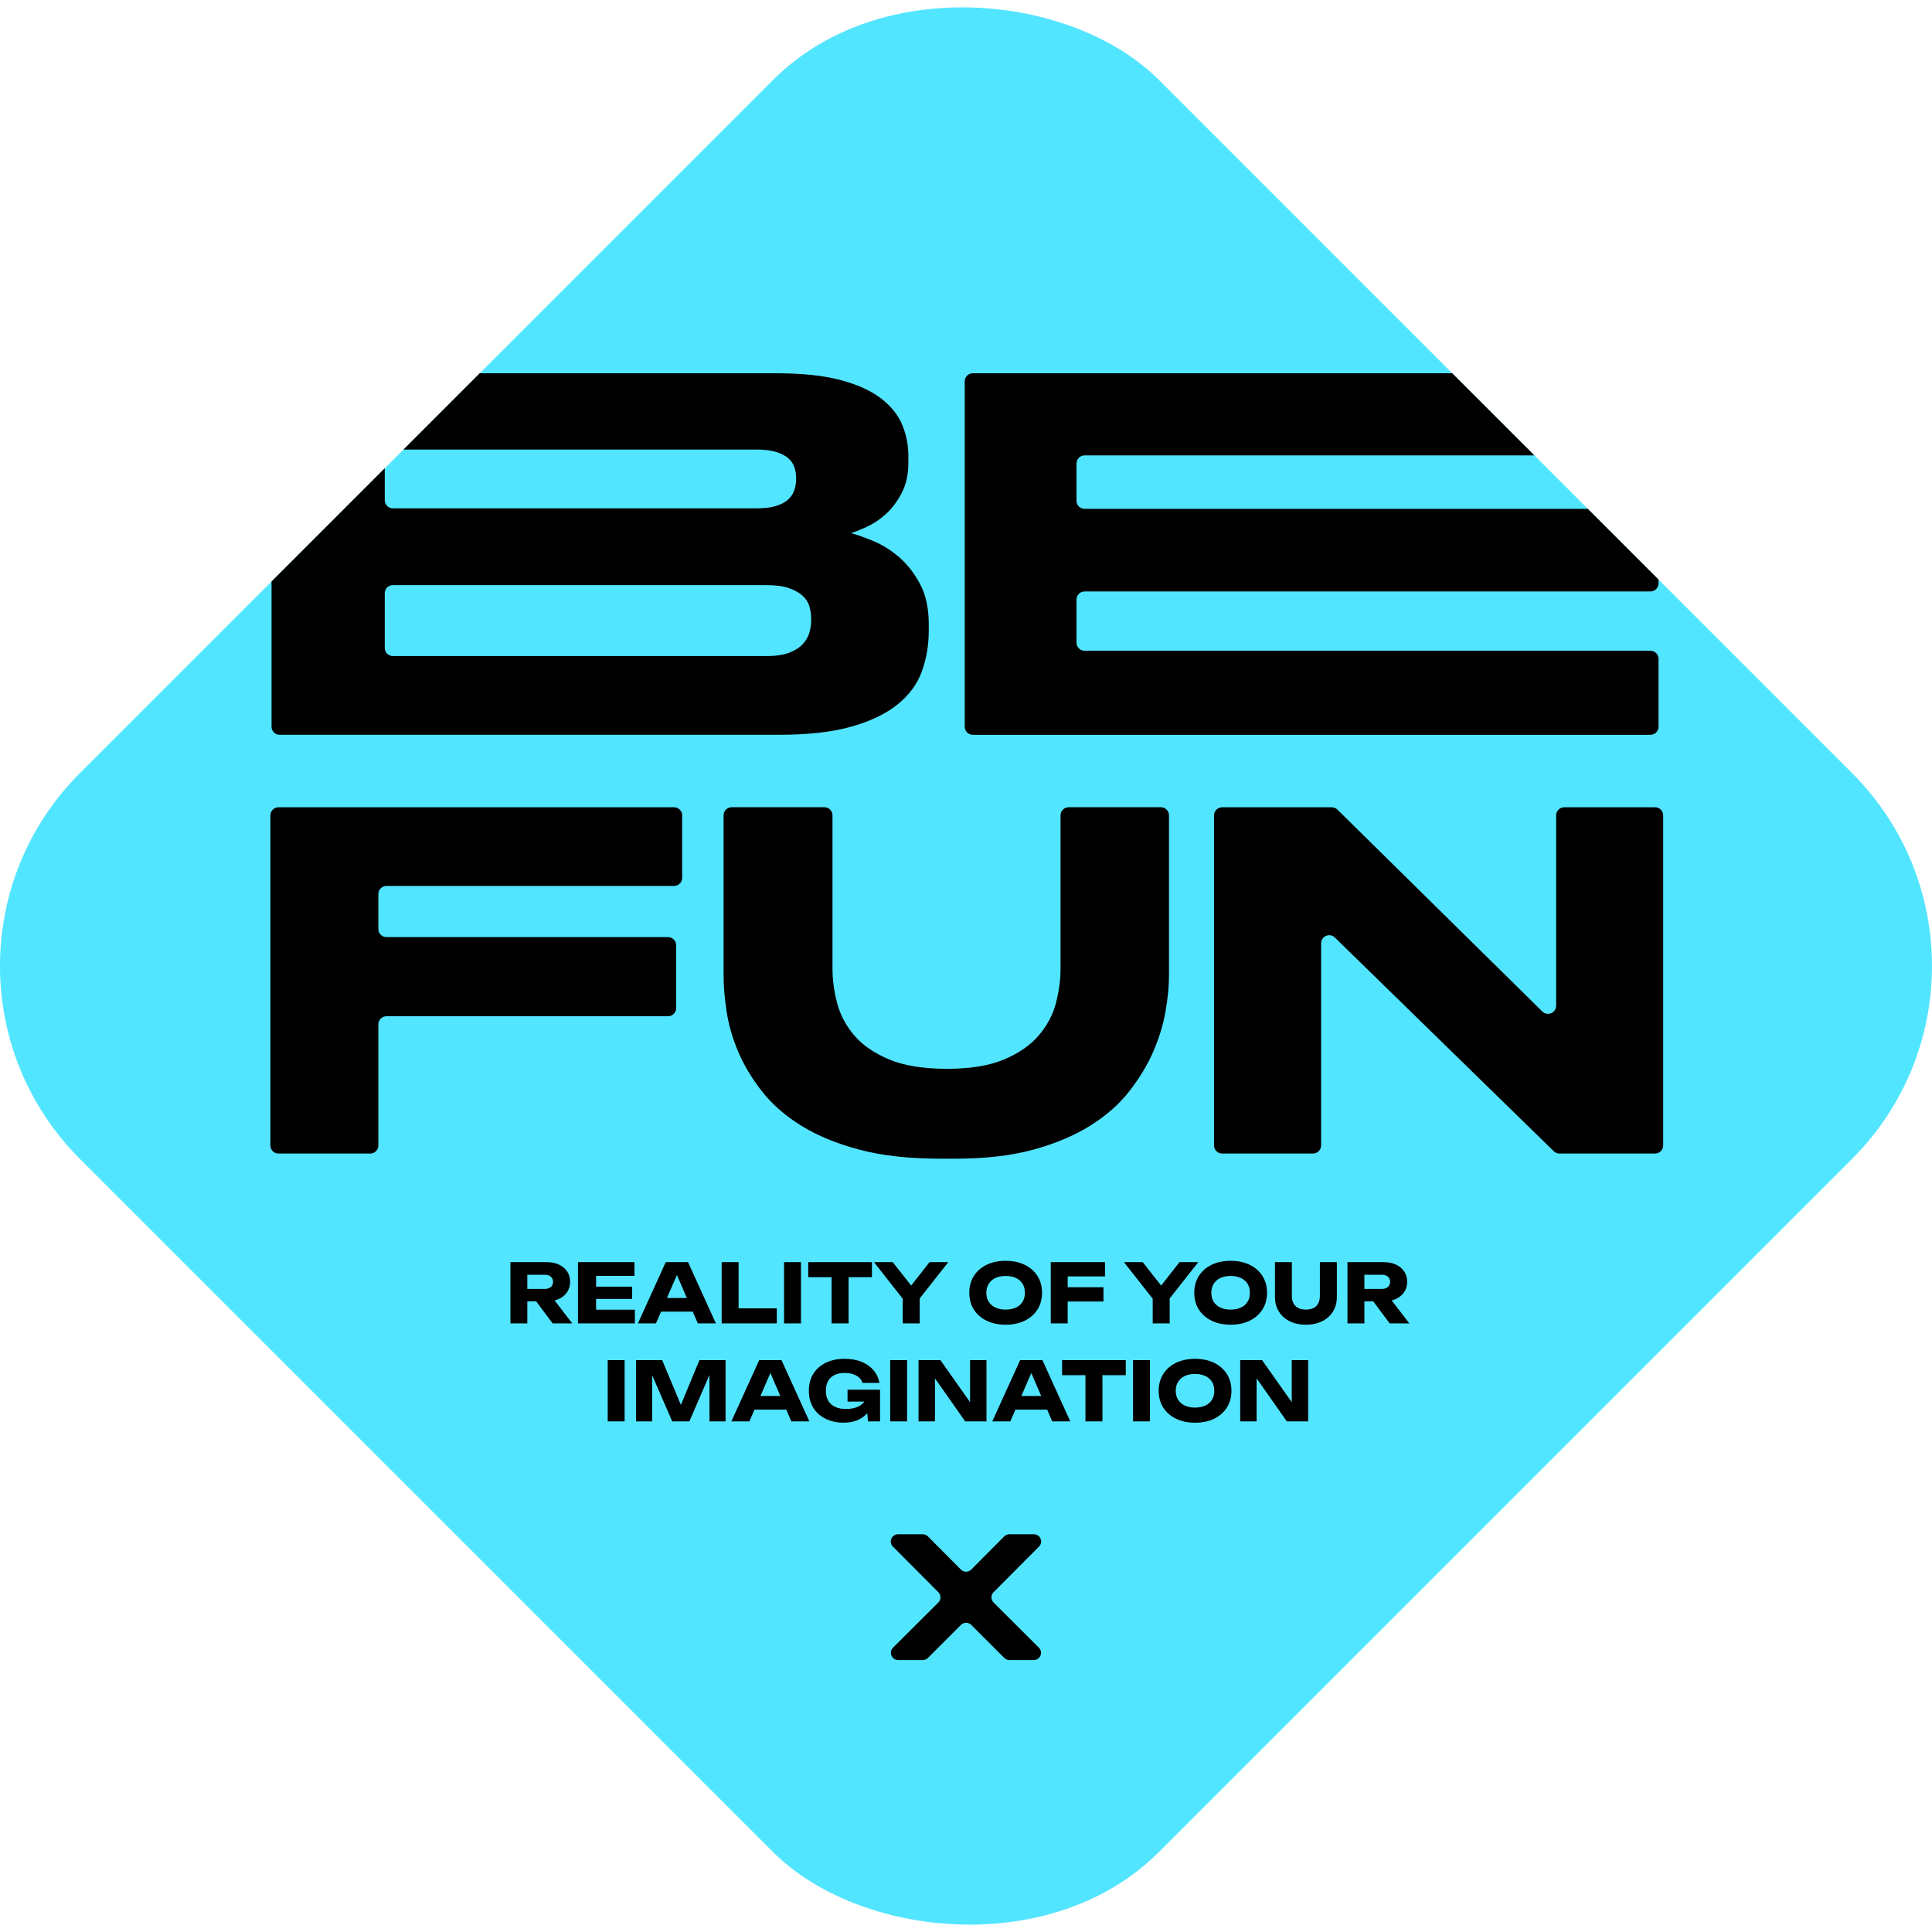 <?xml version="1.0" encoding="UTF-8"?> <svg xmlns="http://www.w3.org/2000/svg" xmlns:xlink="http://www.w3.org/1999/xlink" id="_Слой_1" data-name="Слой 1" viewBox="0 0 1000 1000"><defs><style> .cls-1 { fill: #52e5ff; } .cls-1, .cls-2, .cls-3 { stroke-width: 0px; } .cls-4 { clip-path: url(#clippath); } .cls-2 { fill: none; } .cls-3 { fill: #000; } </style><clipPath id="clippath"><rect class="cls-2" x="105.1" y="105.1" width="789.79" height="789.79" rx="141.15" ry="141.15" transform="translate(-207.11 500) rotate(-45)"></rect></clipPath></defs><g class="cls-4"><rect class="cls-1" x="105.1" y="105.1" width="789.79" height="789.79" rx="141.15" ry="141.15" transform="translate(-207.11 500) rotate(-45)"></rect><g><g><path class="cls-3" d="M140.55,197.4c0-2.32,1.88-4.2,4.2-4.2h257.01c13.41,0,24.52,1.18,33.33,3.52,8.8,2.35,15.8,5.53,21,9.56,5.2,4.02,8.84,8.59,10.94,13.71,2.09,5.12,3.14,10.44,3.14,15.97v3.52c0,6.04-1.13,11.24-3.4,15.59-2.26,4.36-4.95,7.97-8.05,10.82-3.1,2.85-6.37,5.07-9.81,6.66-3.44,1.6-6.25,2.73-8.43,3.4,3.18.84,7.08,2.22,11.7,4.15,4.61,1.93,9.01,4.7,13.2,8.3,4.19,3.61,7.8,8.22,10.81,13.83,3.02,5.62,4.53,12.54,4.53,20.75v3.52c0,7.38-1.18,14.34-3.52,20.88-2.35,6.54-6.5,12.24-12.45,17.1-5.95,4.87-13.92,8.72-23.89,11.57-9.98,2.85-22.51,4.28-37.6,4.28H144.75c-2.32,0-4.2-1.88-4.2-4.2v-178.73ZM199.15,236.88v22.04c0,2.32,1.88,4.2,4.2,4.2h188.35c4.02,0,7.38-.42,10.06-1.26,2.68-.84,4.78-1.97,6.29-3.4,1.51-1.42,2.55-3.06,3.14-4.9.59-1.84.88-3.69.88-5.53v-.5c0-2.01-.29-3.9-.88-5.66-.59-1.76-1.64-3.31-3.14-4.65-1.51-1.34-3.61-2.43-6.29-3.27-2.68-.84-6.04-1.26-10.06-1.26h-188.35c-2.32,0-4.2,1.88-4.2,4.2ZM199.15,307.06v28.32c0,2.32,1.88,4.2,4.2,4.2h193.38c4.86,0,8.8-.59,11.82-1.76,3.02-1.17,5.36-2.68,7.04-4.53,1.67-1.84,2.81-3.86,3.4-6.04.59-2.18.88-4.19.88-6.04v-1.01c0-2.01-.29-4.06-.88-6.16-.59-2.09-1.72-3.94-3.4-5.53-1.68-1.59-4.02-2.93-7.04-4.02-3.02-1.09-6.96-1.64-11.82-1.64h-193.38c-2.32,0-4.2,1.88-4.2,4.2Z"></path><path class="cls-3" d="M858.45,197.4v34.11c0,2.32-1.88,4.2-4.2,4.2h-292.86c-2.32,0-4.2,1.88-4.2,4.2v19.27c0,2.32,1.88,4.2,4.2,4.2h292.86c2.32,0,4.2,1.88,4.2,4.2v34.36c0,2.32-1.88,4.2-4.2,4.2h-292.86c-2.32,0-4.2,1.88-4.2,4.2v22.29c0,2.32,1.88,4.2,4.2,4.2h292.86c2.32,0,4.2,1.88,4.2,4.2v35.11c0,2.32-1.88,4.2-4.2,4.2h-350.71c-2.32,0-4.2-1.88-4.2-4.2v-178.73c0-2.32,1.88-4.2,4.2-4.2h350.71c2.32,0,4.2,1.88,4.2,4.2Z"></path><path class="cls-3" d="M353.1,422.04v32.31c0,2.32-1.88,4.2-4.2,4.2h-148.86c-2.32,0-4.2,1.88-4.2,4.2v18.1c0,2.32,1.88,4.2,4.2,4.2h145.73c2.32,0,4.2,1.88,4.2,4.2v32.56c0,2.32-1.88,4.2-4.2,4.2h-145.73c-2.32,0-4.2,1.88-4.2,4.2v62.67c0,2.32-1.88,4.2-4.2,4.2h-47.49c-2.32,0-4.2-1.88-4.2-4.2v-170.83c0-2.32,1.88-4.2,4.2-4.2h204.75c2.32,0,4.2,1.88,4.2,4.2Z"></path><path class="cls-3" d="M486.32,599.72c-16.06,0-29.95-1.57-41.68-4.7-11.73-3.13-21.72-7.27-29.99-12.41-8.27-5.14-15.02-11.04-20.24-17.71-5.22-6.66-9.32-13.49-12.29-20.48-2.97-6.99-4.98-13.93-6.02-20.84-1.05-6.9-1.57-13.17-1.57-18.79v-82.77c0-2.32,1.88-4.2,4.2-4.2h47.97c2.32,0,4.2,1.88,4.2,4.2v79.39c0,5.78.8,11.73,2.41,17.83,1.6,6.11,4.58,11.68,8.91,16.74,4.34,5.06,10.36,9.2,18.07,12.41,7.71,3.22,17.67,4.82,29.87,4.82,12.04,0,21.88-1.6,29.51-4.82,7.63-3.21,13.61-7.35,17.95-12.41,4.34-5.06,7.31-10.64,8.91-16.74,1.6-6.1,2.41-12.05,2.41-17.83v-79.39c0-2.32,1.88-4.2,4.2-4.2h47.73c2.32,0,4.2,1.88,4.2,4.2v82.77c0,5.62-.6,11.89-1.81,18.79-1.21,6.91-3.34,13.85-6.38,20.84-3.05,6.99-7.19,13.82-12.41,20.48-5.22,6.67-11.92,12.57-20.12,17.71-8.19,5.14-17.99,9.27-29.39,12.41-11.41,3.13-24.73,4.7-39.99,4.7h-8.67Z"></path><path class="cls-3" d="M692.24,419.05l106.06,104.49c2.65,2.62,7.15.73,7.15-2.99v-98.51c0-2.32,1.88-4.2,4.2-4.2h47.01c2.32,0,4.2,1.88,4.2,4.2v170.83c0,2.32-1.88,4.2-4.2,4.2h-49.5c-1.1,0-2.15-.43-2.93-1.19l-113.3-110.61c-2.66-2.6-7.13-.71-7.13,3v104.6c0,2.32-1.88,4.2-4.2,4.2h-47.01c-2.32,0-4.2-1.88-4.2-4.2v-170.83c0-2.32,1.88-4.2,4.2-4.2h56.71c1.1,0,2.16.43,2.95,1.21Z"></path></g><g><path class="cls-3" d="M289.34,672.31c1.8-.85,3.21-2.03,4.23-3.55,1.01-1.52,1.52-3.28,1.52-5.28s-.51-3.84-1.52-5.35c-1.01-1.51-2.42-2.69-4.23-3.55-1.8-.86-3.92-1.29-6.34-1.29h-18.81v31.7h8.75v-11.41s4.58,0,4.58,0l8.52,11.41h10.15s-9.12-11.9-9.12-11.9c.8-.2,1.57-.45,2.27-.78ZM272.94,659.8h8.83c1.41,0,2.51.32,3.3.95.79.63,1.18,1.54,1.18,2.73s-.4,2.06-1.18,2.71c-.79.65-1.89.97-3.3.97h-8.83s0-7.35,0-7.35Z"></path><polygon class="cls-3" points="308.54 672.31 327.21 672.31 327.21 665.97 308.54 665.97 308.54 660.39 328.4 660.39 328.4 653.29 299.15 653.29 299.15 669.14 299.15 684.99 328.61 684.99 328.61 677.89 308.54 677.89 308.54 672.31"></polygon><path class="cls-3" d="M342.15,678.9h16.42s2.63,6.09,2.63,6.09h9.34s-14.41-31.7-14.41-31.7h-11.54s-14.41,31.7-14.41,31.7h9.34s2.64-6.09,2.64-6.09ZM345.21,671.84l5.16-11.91,5.14,11.91h-10.31Z"></path><polygon class="cls-3" points="402.07 677.21 382.29 677.21 382.29 653.29 373.54 653.29 373.54 684.99 402.07 684.99 402.07 677.21"></polygon><rect class="cls-3" x="405.83" y="653.29" width="8.75" height="31.7"></rect><polygon class="cls-3" points="430.43 684.99 439.23 684.99 439.23 661.06 451.31 661.06 451.31 653.29 418.34 653.29 418.34 661.06 430.43 661.06 430.43 684.99"></polygon><polygon class="cls-3" points="467.25 684.99 476.04 684.99 476.04 672.08 490.84 653.29 481.11 653.29 471.62 665.41 462.09 653.29 452.37 653.29 467.25 672.22 467.25 684.99"></polygon><path class="cls-3" d="M530.4,683.59c2.82-1.38,5.02-3.31,6.59-5.79,1.58-2.48,2.37-5.37,2.37-8.67,0-3.3-.79-6.19-2.37-8.67-1.58-2.48-3.78-4.41-6.59-5.79-2.82-1.38-6.12-2.07-9.89-2.07s-7.04.69-9.87,2.07c-2.83,1.38-5.03,3.31-6.59,5.79-1.56,2.48-2.35,5.37-2.35,8.67,0,3.3.78,6.19,2.35,8.67,1.56,2.48,3.76,4.41,6.59,5.79,2.83,1.38,6.12,2.07,9.87,2.07,3.78,0,7.07-.69,9.89-2.07ZM511.76,673.79c-.82-1.3-1.23-2.85-1.23-4.65s.41-3.35,1.23-4.65c.82-1.3,1.97-2.3,3.47-3,1.49-.7,3.25-1.06,5.28-1.06,2.06,0,3.83.35,5.33,1.06s2.64,1.71,3.45,3c.8,1.3,1.2,2.85,1.2,4.65,0,1.8-.4,3.35-1.2,4.65-.8,1.3-1.95,2.3-3.45,3-1.49.7-3.27,1.06-5.33,1.06-2.03,0-3.79-.35-5.28-1.06-1.49-.7-2.65-1.7-3.47-3Z"></path><polygon class="cls-3" points="552.63 673.66 571.15 673.66 571.15 666.26 552.63 666.26 552.63 660.68 571.95 660.68 571.95 653.29 543.88 653.29 543.88 684.99 552.63 684.99 552.63 673.66"></polygon><polygon class="cls-3" points="605.43 684.99 605.43 672.08 620.22 653.29 610.5 653.29 601.01 665.41 591.48 653.29 581.76 653.29 596.64 672.22 596.64 684.99 605.43 684.99"></polygon><path class="cls-3" d="M620.5,677.8c1.56,2.48,3.76,4.41,6.59,5.79,2.83,1.38,6.12,2.07,9.87,2.07,3.78,0,7.07-.69,9.89-2.07,2.82-1.38,5.02-3.31,6.59-5.79,1.58-2.48,2.37-5.37,2.37-8.67,0-3.3-.79-6.19-2.37-8.67-1.58-2.48-3.78-4.41-6.59-5.79-2.82-1.38-6.12-2.07-9.89-2.07-3.75,0-7.04.69-9.87,2.07-2.83,1.38-5.03,3.31-6.59,5.79-1.56,2.48-2.35,5.37-2.35,8.67,0,3.3.78,6.19,2.35,8.67ZM628.21,664.49c.82-1.3,1.97-2.3,3.47-3,1.49-.7,3.25-1.06,5.28-1.06,2.06,0,3.83.35,5.33,1.06,1.49.7,2.64,1.71,3.45,3,.8,1.3,1.2,2.85,1.2,4.65,0,1.8-.4,3.35-1.2,4.65-.8,1.3-1.95,2.3-3.45,3-1.49.7-3.27,1.06-5.33,1.06-2.03,0-3.79-.35-5.28-1.06-1.49-.7-2.65-1.7-3.47-3-.82-1.3-1.23-2.85-1.23-4.65s.41-3.35,1.23-4.65Z"></path><path class="cls-3" d="M683.16,670.83c0,1.44-.27,2.68-.8,3.74-.54,1.06-1.34,1.87-2.41,2.43-1.07.56-2.41.85-4.02.85-1.58,0-2.91-.28-3.99-.85-1.08-.56-1.9-1.37-2.45-2.43-.55-1.06-.82-2.3-.82-3.74v-17.54h-8.75v17.96c0,2.9.67,5.43,2.01,7.59,1.34,2.16,3.21,3.83,5.62,5.03,2.41,1.2,5.21,1.8,8.39,1.8s6.02-.6,8.41-1.8,4.26-2.87,5.6-5.03c1.34-2.16,2.01-4.68,2.01-7.59v-17.96h-8.79v17.54Z"></path><path class="cls-3" d="M719.3,684.99h10.15s-9.12-11.9-9.12-11.9c.8-.2,1.57-.45,2.27-.78,1.8-.85,3.21-2.03,4.23-3.55,1.01-1.52,1.52-3.28,1.52-5.28s-.51-3.84-1.52-5.35c-1.01-1.51-2.42-2.69-4.23-3.55-1.8-.86-3.92-1.29-6.34-1.29h-18.81v31.7h8.75v-11.41s4.58,0,4.58,0l8.52,11.41ZM706.2,659.8h8.83c1.41,0,2.51.32,3.3.95.79.63,1.18,1.54,1.18,2.73s-.4,2.06-1.18,2.71c-.79.65-1.89.97-3.3.97h-8.83s0-7.35,0-7.35Z"></path><rect class="cls-3" x="314.55" y="704.01" width="8.75" height="31.7"></rect><polygon class="cls-3" points="352.42 727.17 342.75 704.01 329.22 704.01 329.22 735.71 337.55 735.71 337.55 711.81 347.95 735.71 356.82 735.71 367.22 711.65 367.22 735.71 375.55 735.71 375.55 704.01 362.02 704.01 352.42 727.17"></polygon><path class="cls-3" d="M392.96,704.01l-14.41,31.7h9.34s2.64-6.09,2.64-6.09h16.42s2.63,6.09,2.63,6.09h9.34s-14.41-31.7-14.41-31.7h-11.54ZM393.59,722.57l5.16-11.91,5.14,11.91h-10.31Z"></path><path class="cls-3" d="M438.7,725.48h8.66c-.09.13-.17.26-.27.38-.94,1.13-2.21,1.98-3.78,2.56-1.58.58-3.4.87-5.45.87-2.11,0-3.95-.35-5.52-1.06-1.56-.7-2.77-1.76-3.61-3.17-.85-1.41-1.27-3.14-1.27-5.2,0-2.03.39-3.73,1.18-5.09.79-1.37,1.9-2.39,3.34-3.09,1.44-.69,3.14-1.04,5.11-1.04,1.63,0,3.09.2,4.38.61,1.28.41,2.35,1,3.21,1.78.86.78,1.43,1.7,1.71,2.77h8.83c-.45-2.45-1.45-4.61-3-6.47-1.55-1.86-3.59-3.32-6.13-4.4-2.54-1.07-5.55-1.61-9.05-1.61-2.62,0-5.04.36-7.25,1.08-2.21.72-4.16,1.78-5.83,3.19-1.68,1.41-2.98,3.14-3.91,5.2-.93,2.06-1.39,4.41-1.39,7.06s.46,5,1.37,7.06c.92,2.06,2.2,3.79,3.85,5.2,1.65,1.41,3.56,2.47,5.73,3.19,2.17.72,4.49,1.08,6.97,1.08,2.59,0,4.87-.38,6.83-1.14,1.96-.76,3.59-1.82,4.9-3.17.2-.21.39-.43.57-.65l.42,4.29h6.21v-16.4h-16.82v6.17Z"></path><rect class="cls-3" x="460.76" y="704.01" width="8.75" height="31.7"></rect><polygon class="cls-3" points="502.1 725.75 486.76 704.01 475.43 704.01 475.43 735.71 483.93 735.71 483.93 713.43 499.57 735.71 510.6 735.71 510.6 704.01 502.1 704.01 502.1 725.75"></polygon><path class="cls-3" d="M528.01,704.01l-14.41,31.7h9.34s2.64-6.09,2.64-6.09h16.42s2.63,6.09,2.63,6.09h9.34s-14.41-31.7-14.41-31.7h-11.54ZM528.64,722.57l5.16-11.91,5.14,11.91h-10.31Z"></path><polygon class="cls-3" points="549.74 711.79 561.83 711.79 561.83 735.71 570.62 735.71 570.62 711.79 582.71 711.79 582.71 704.01 549.74 704.01 549.74 711.79"></polygon><rect class="cls-3" x="586.47" y="704.01" width="8.75" height="31.7"></rect><path class="cls-3" d="M628.44,705.4c-2.82-1.38-6.12-2.07-9.89-2.07-3.75,0-7.04.69-9.87,2.07-2.83,1.38-5.03,3.31-6.59,5.79-1.56,2.48-2.35,5.37-2.35,8.67s.78,6.19,2.35,8.67c1.56,2.48,3.76,4.41,6.59,5.79,2.83,1.38,6.12,2.07,9.87,2.07s7.07-.69,9.89-2.07c2.82-1.38,5.02-3.31,6.59-5.79,1.58-2.48,2.37-5.37,2.37-8.67,0-3.3-.79-6.19-2.37-8.67-1.58-2.48-3.78-4.41-6.59-5.79ZM627.32,724.51c-.8,1.3-1.95,2.3-3.45,3-1.49.7-3.27,1.06-5.33,1.06-2.03,0-3.79-.35-5.28-1.06-1.49-.7-2.65-1.7-3.47-3-.82-1.3-1.23-2.85-1.23-4.65,0-1.8.41-3.35,1.23-4.65.82-1.3,1.97-2.3,3.47-3,1.49-.7,3.25-1.06,5.28-1.06,2.06,0,3.83.35,5.33,1.06s2.64,1.71,3.45,3c.8,1.3,1.2,2.85,1.2,4.65s-.4,3.35-1.2,4.65Z"></path><polygon class="cls-3" points="668.6 725.75 653.26 704.01 641.93 704.01 641.93 735.71 650.42 735.71 650.42 713.43 666.06 735.71 677.1 735.71 677.1 704.01 668.6 704.01 668.6 725.75"></polygon></g></g><path class="cls-3" d="M535.1,859.24h-12.63c-1,0-1.95-.4-2.66-1.1l-17.1-17.1c-1.47-1.47-3.85-1.47-5.32,0l-17.1,17.1c-.7.7-1.66,1.1-2.66,1.1h-12.74c-3.35,0-5.03-4.05-2.65-6.42l23.45-23.37c1.47-1.47,1.47-3.84,0-5.32l-23.51-23.59c-2.36-2.37-.68-6.41,2.66-6.41h12.78c1,0,1.96.4,2.66,1.11l17.09,17.18c1.47,1.48,3.86,1.48,5.33,0l17.09-17.18c.71-.71,1.66-1.11,2.66-1.11h12.67c3.35,0,5.02,4.04,2.66,6.41l-23.51,23.59c-1.47,1.47-1.46,3.85,0,5.32l23.45,23.37c2.37,2.37.7,6.42-2.65,6.42Z"></path></g></svg> 